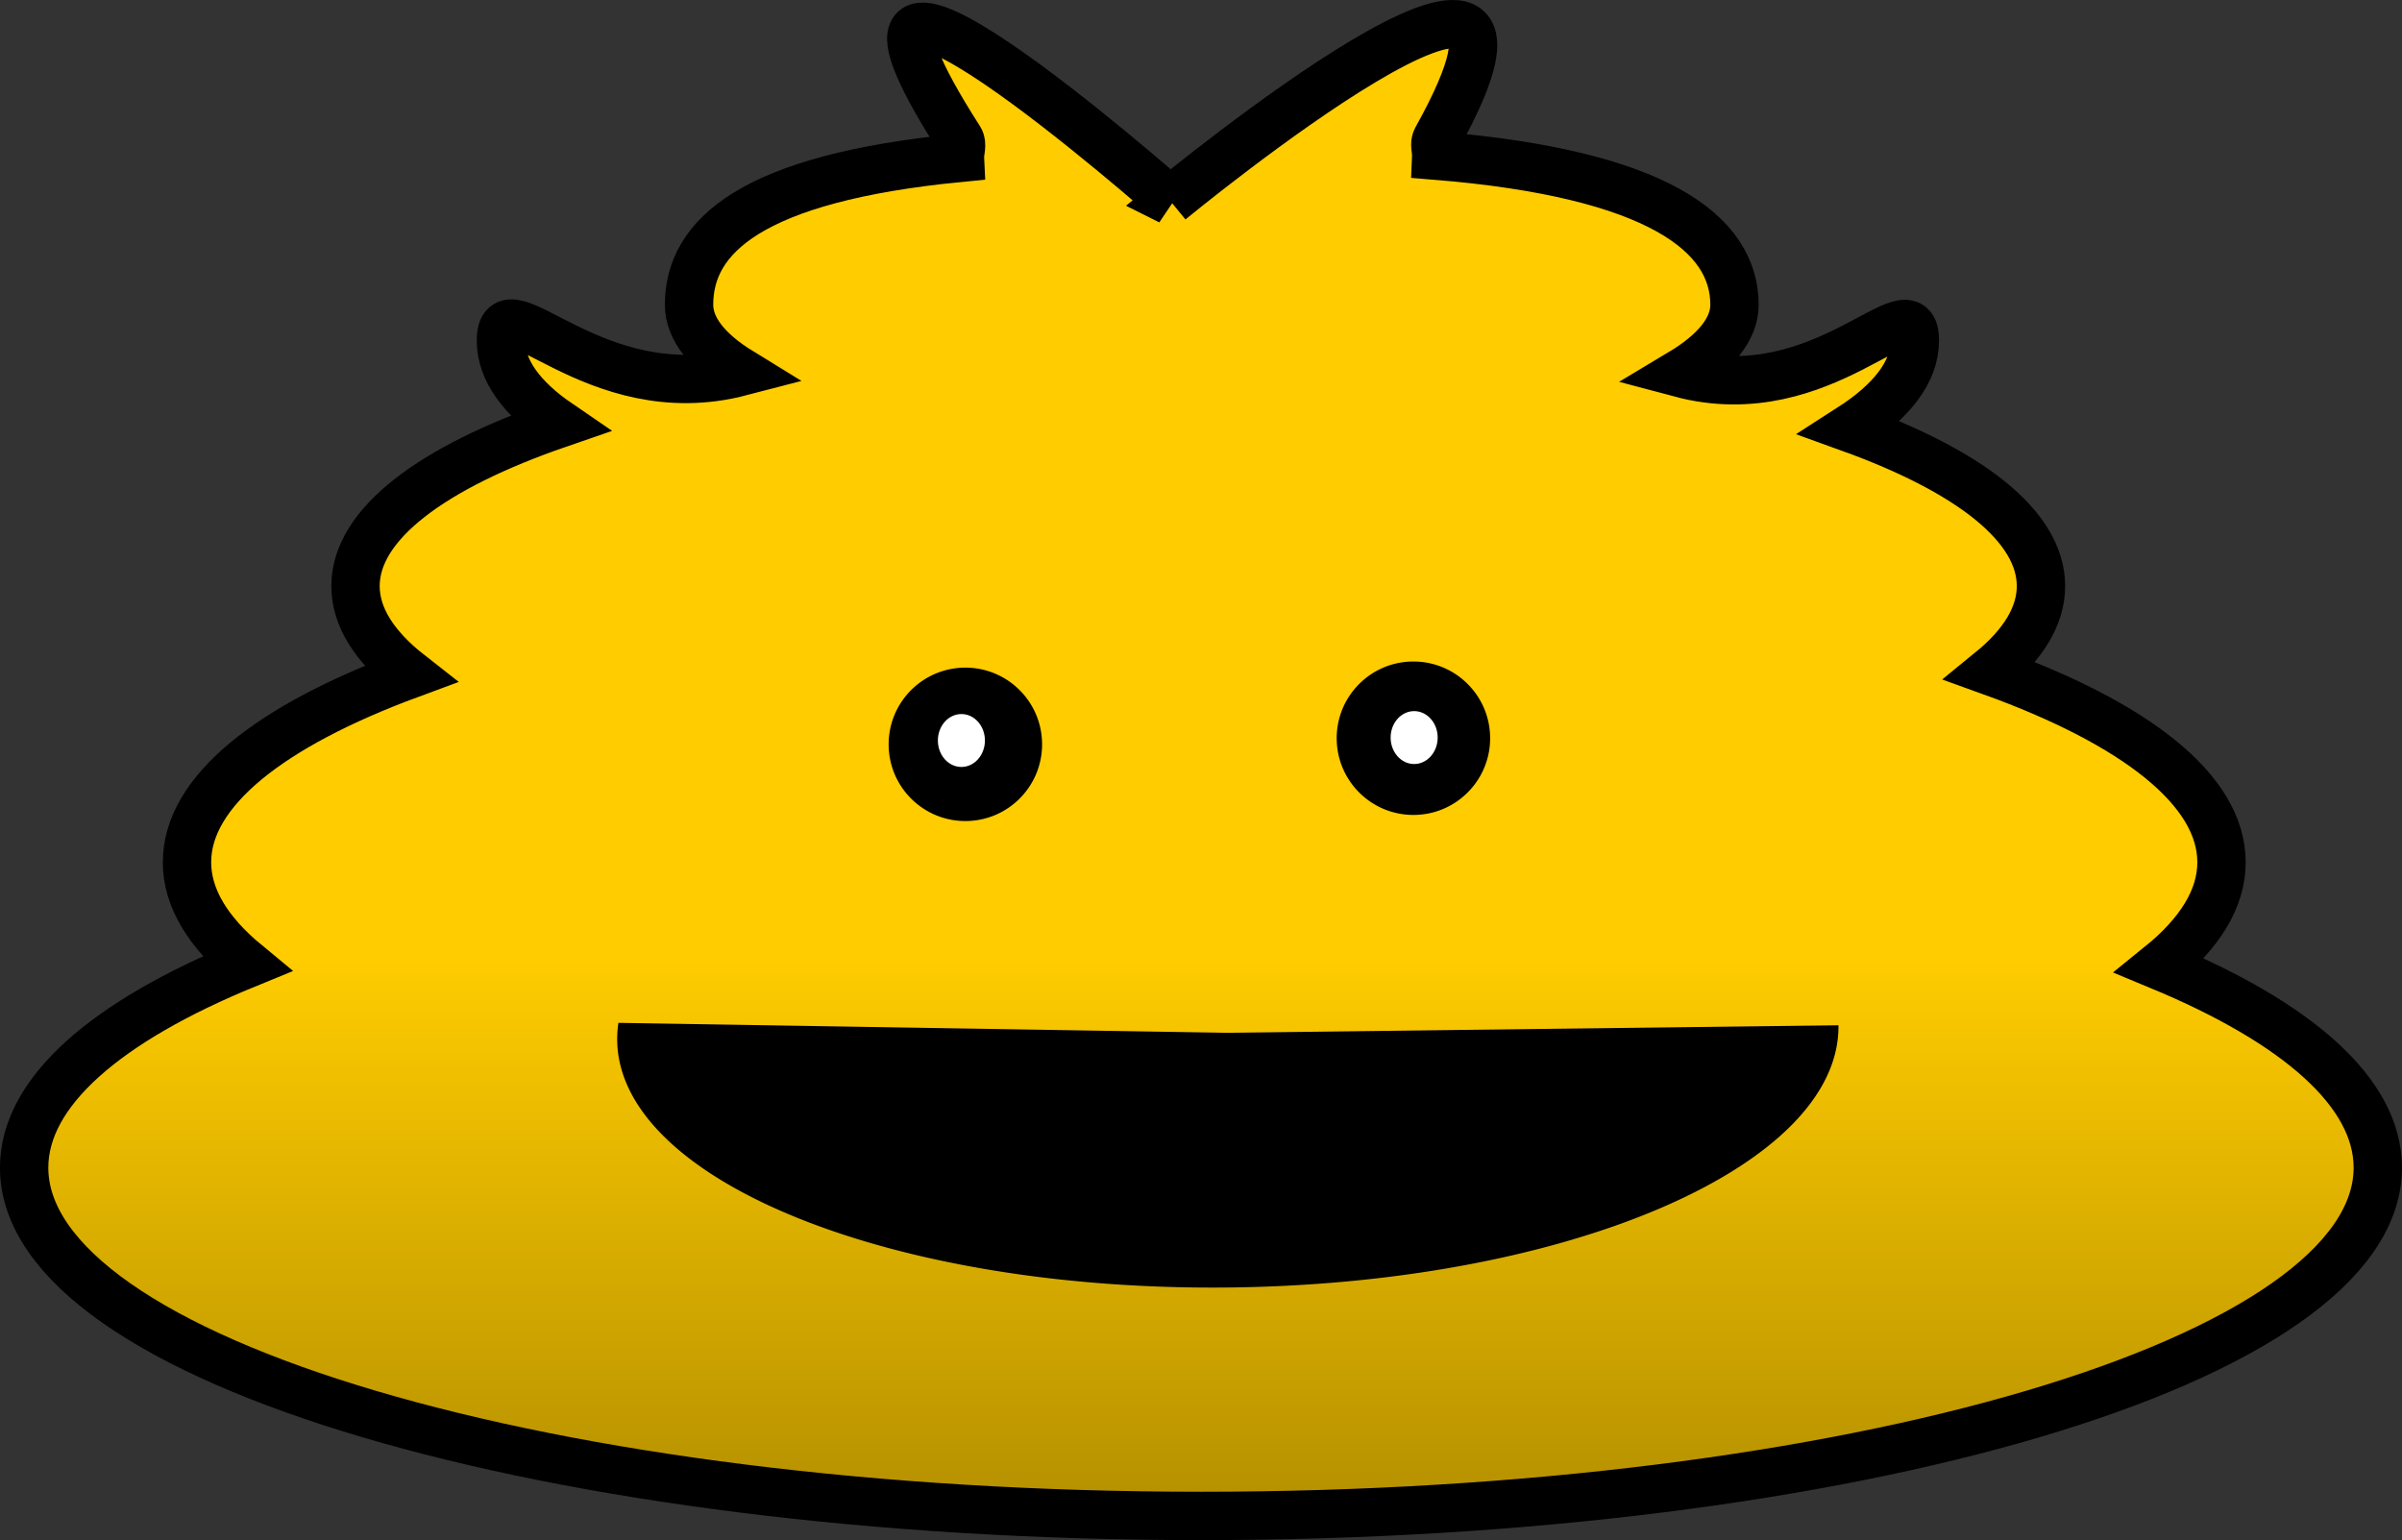 <svg xmlns="http://www.w3.org/2000/svg" viewBox="0 0 835.67 535.87"><rect x="0" y="0" width="835.67" height="535.87" fill="#333333" stroke="none"/><defs><linearGradient id="a" y2="634.44" gradientUnits="userSpaceOnUse" x2="294.67" y1="432.31" x1="294.67"><stop offset="0" stop-color="#fc0"/><stop offset="1" stop-color="#b18d00"/></linearGradient></defs><path d="M283.93 168.43s-136.69-120.54-73.269-21.47c1.185 1.852.054 4.375.156 6.531-72.546 7.073-94.252 27.288-94.252 51.125 0 8.354 6.426 16.29 17.906 23.344-51.113 13.34-83.355-32.62-83.355-10.87 0 10.264 7.175 20.051 20.125 28.906-44.07 15.182-70.719 34.916-70.719 56.5 0 10.802 6.686 21.15 18.875 30.688-48.492 17.923-77.5 40.66-77.5 65.406 0 12.418 7.315 24.323 20.72 35.375-48.674 19.932-77.376 44.435-77.376 70.906 0 66.916 183.29 121.16 409.41 121.16s409.44-54.24 409.44-121.16c0-26.195-28.09-50.463-75.844-70.28 13.893-11.229 21.47-23.348 21.47-36 0-25.228-30.14-48.39-80.345-66.47 11.343-9.242 17.531-19.222 17.531-29.625 0-20.859-24.895-40.004-66.344-54.969 14.42-9.258 22.47-19.574 22.47-30.438 0-21.485-31.473 24.661-81.5 11.337 11.987-7.178 18.75-15.262 18.75-23.812 0-24.76-26.852-45.6-103.77-51.875.08-1.91-.82-4.083.124-5.781 56.257-101.11-92.704 21.47-92.704 21.47z" transform="translate(123.162 -98.577)" stroke="#000" stroke-width="16.824" fill="url(#a)"/><path d="M362.546 258.989c0 14.74-11.95 26.69-26.69 26.69s-26.692-11.95-26.692-26.69 11.95-26.691 26.691-26.691 26.69 11.95 26.69 26.69zM518.426 256.859c0 14.74-11.95 26.69-26.69 26.69s-26.692-11.95-26.692-26.69 11.95-26.691 26.691-26.691 26.69 11.95 26.69 26.69zM639.611 356.736c.604 48.935-94.019 89.78-211.35 91.228S215.33 410.916 214.726 361.98a37.32 37.32 0 01.427-6.09l212.018 3.468z"/><path d="M342.658 257.653c0 5.084-3.664 9.206-8.183 9.206s-8.183-4.122-8.183-9.206 3.664-9.206 8.183-9.206 8.183 4.122 8.183 9.206zM500.175 256.63c0 5.084-3.664 9.206-8.183 9.206s-8.183-4.122-8.183-9.206 3.664-9.206 8.183-9.206 8.183 4.122 8.183 9.206z" fill="#fff"/></svg>